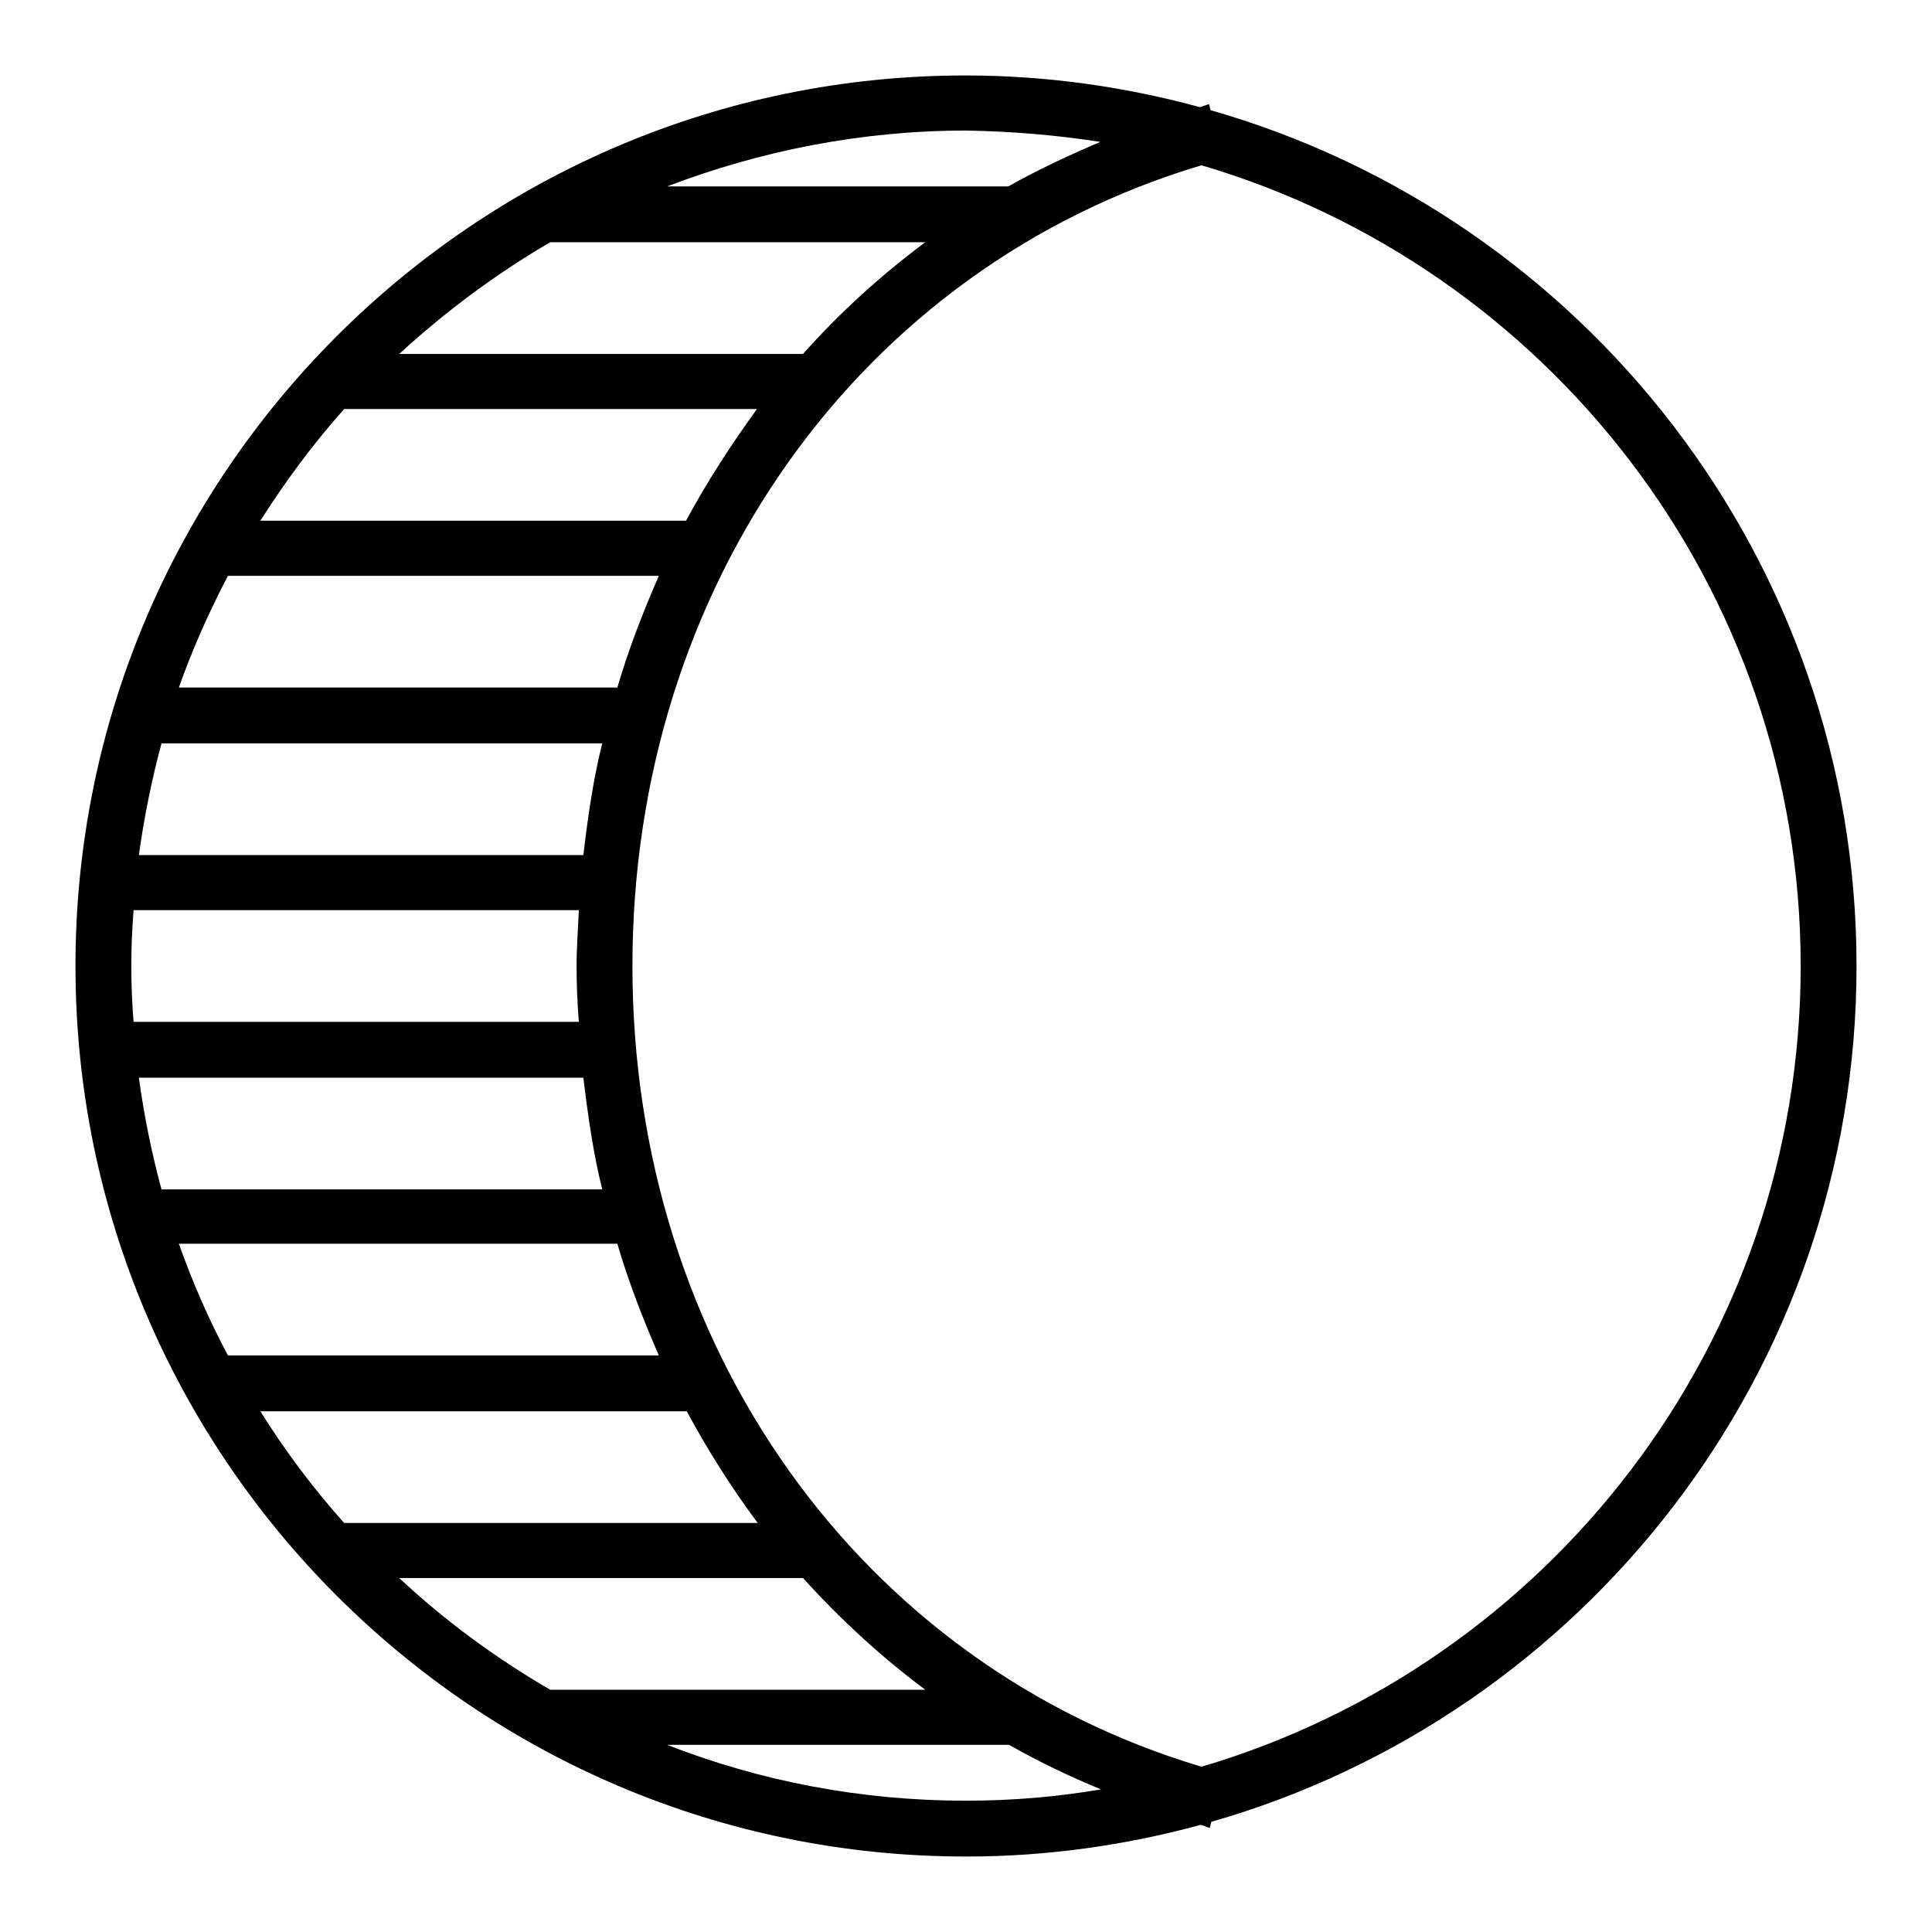 <?xml version="1.0" encoding="utf-8"?>
<!-- Svg Vector Icons : http://www.onlinewebfonts.com/icon -->
<!DOCTYPE svg PUBLIC "-//W3C//DTD SVG 1.1//EN" "http://www.w3.org/Graphics/SVG/1.1/DTD/svg11.dtd">
<svg version="1.1" xmlns="http://www.w3.org/2000/svg" xmlns:xlink="http://www.w3.org/1999/xlink" x="0px" y="0px" viewBox="0 0 256 256" enable-background="new 0 0 256 256" xml:space="preserve">
<g> <g> <path fill="#000000" d="M160.4,14.6l-0.2-0.8c-0.4,0.1-0.8,0.3-1.2,0.4c-9.9-2.7-20.3-4.2-31.1-4.2C62.9,10,10,62.9,10,128  c0,65.1,52.9,118,118,118c10.8,0,21.2-1.5,31.1-4.2c0.4,0.1,0.8,0.3,1.2,0.4l0.2-0.8C209.8,227.3,246,181.8,246,128  S209.8,28.7,160.4,14.6z M145.8,18.8c-4.2,1.8-8.3,3.7-12.2,5.9H88.4c12.3-4.7,25.7-7.4,39.6-7.4C134.1,17.4,140,17.9,145.8,18.8z  M52.9,209.1h53.5c4.9,5.4,10.3,10.4,16.2,14.8H72.9C65.7,219.7,59,214.8,52.9,209.1z M45.6,201.8c-4.1-4.6-7.8-9.5-11.1-14.8H91  c2.8,5.2,5.9,10.1,9.4,14.8H45.6z M30.2,179.6c-2.5-4.7-4.7-9.7-6.5-14.8h58.1c1.5,5.1,3.4,10,5.5,14.8H30.2z M17.4,128  c0-2.5,0.1-4.9,0.3-7.4h59c-0.1,2.4-0.3,4.9-0.3,7.4c0,2.5,0.1,4.9,0.3,7.4h-59C17.5,132.9,17.4,130.5,17.4,128z M77.3,142.8  c0.6,5,1.3,10,2.5,14.8H21.4c-1.3-4.8-2.3-9.7-3-14.8H77.3z M77.3,113.3H18.4c0.7-5,1.7-10,3-14.8h58.4  C78.6,103.3,77.9,108.2,77.3,113.3z M81.8,91.1H23.7c1.8-5.1,4-10,6.5-14.8h57.1C85.2,81.1,83.3,86,81.8,91.1z M90.9,69H34.5  c3.3-5.2,7-10.2,11.1-14.8h54.7C96.9,58.9,93.7,63.8,90.9,69z M106.4,46.9H52.9c6.1-5.6,12.8-10.6,20-14.8h49.7  C116.7,36.5,111.3,41.4,106.4,46.9z M128,238.6c-14,0-27.3-2.6-39.6-7.4h45.3c3.9,2.2,8,4.2,12.2,5.9  C140,238.1,134.1,238.6,128,238.6z M159.2,234.1c-45.2-13.5-75.4-55.7-75.4-106.1c0-50.4,30.2-92.6,75.4-106.1  C205,35.4,238.6,77.8,238.6,128C238.6,178.2,205,220.6,159.2,234.1z"/> </g></g>
</svg>